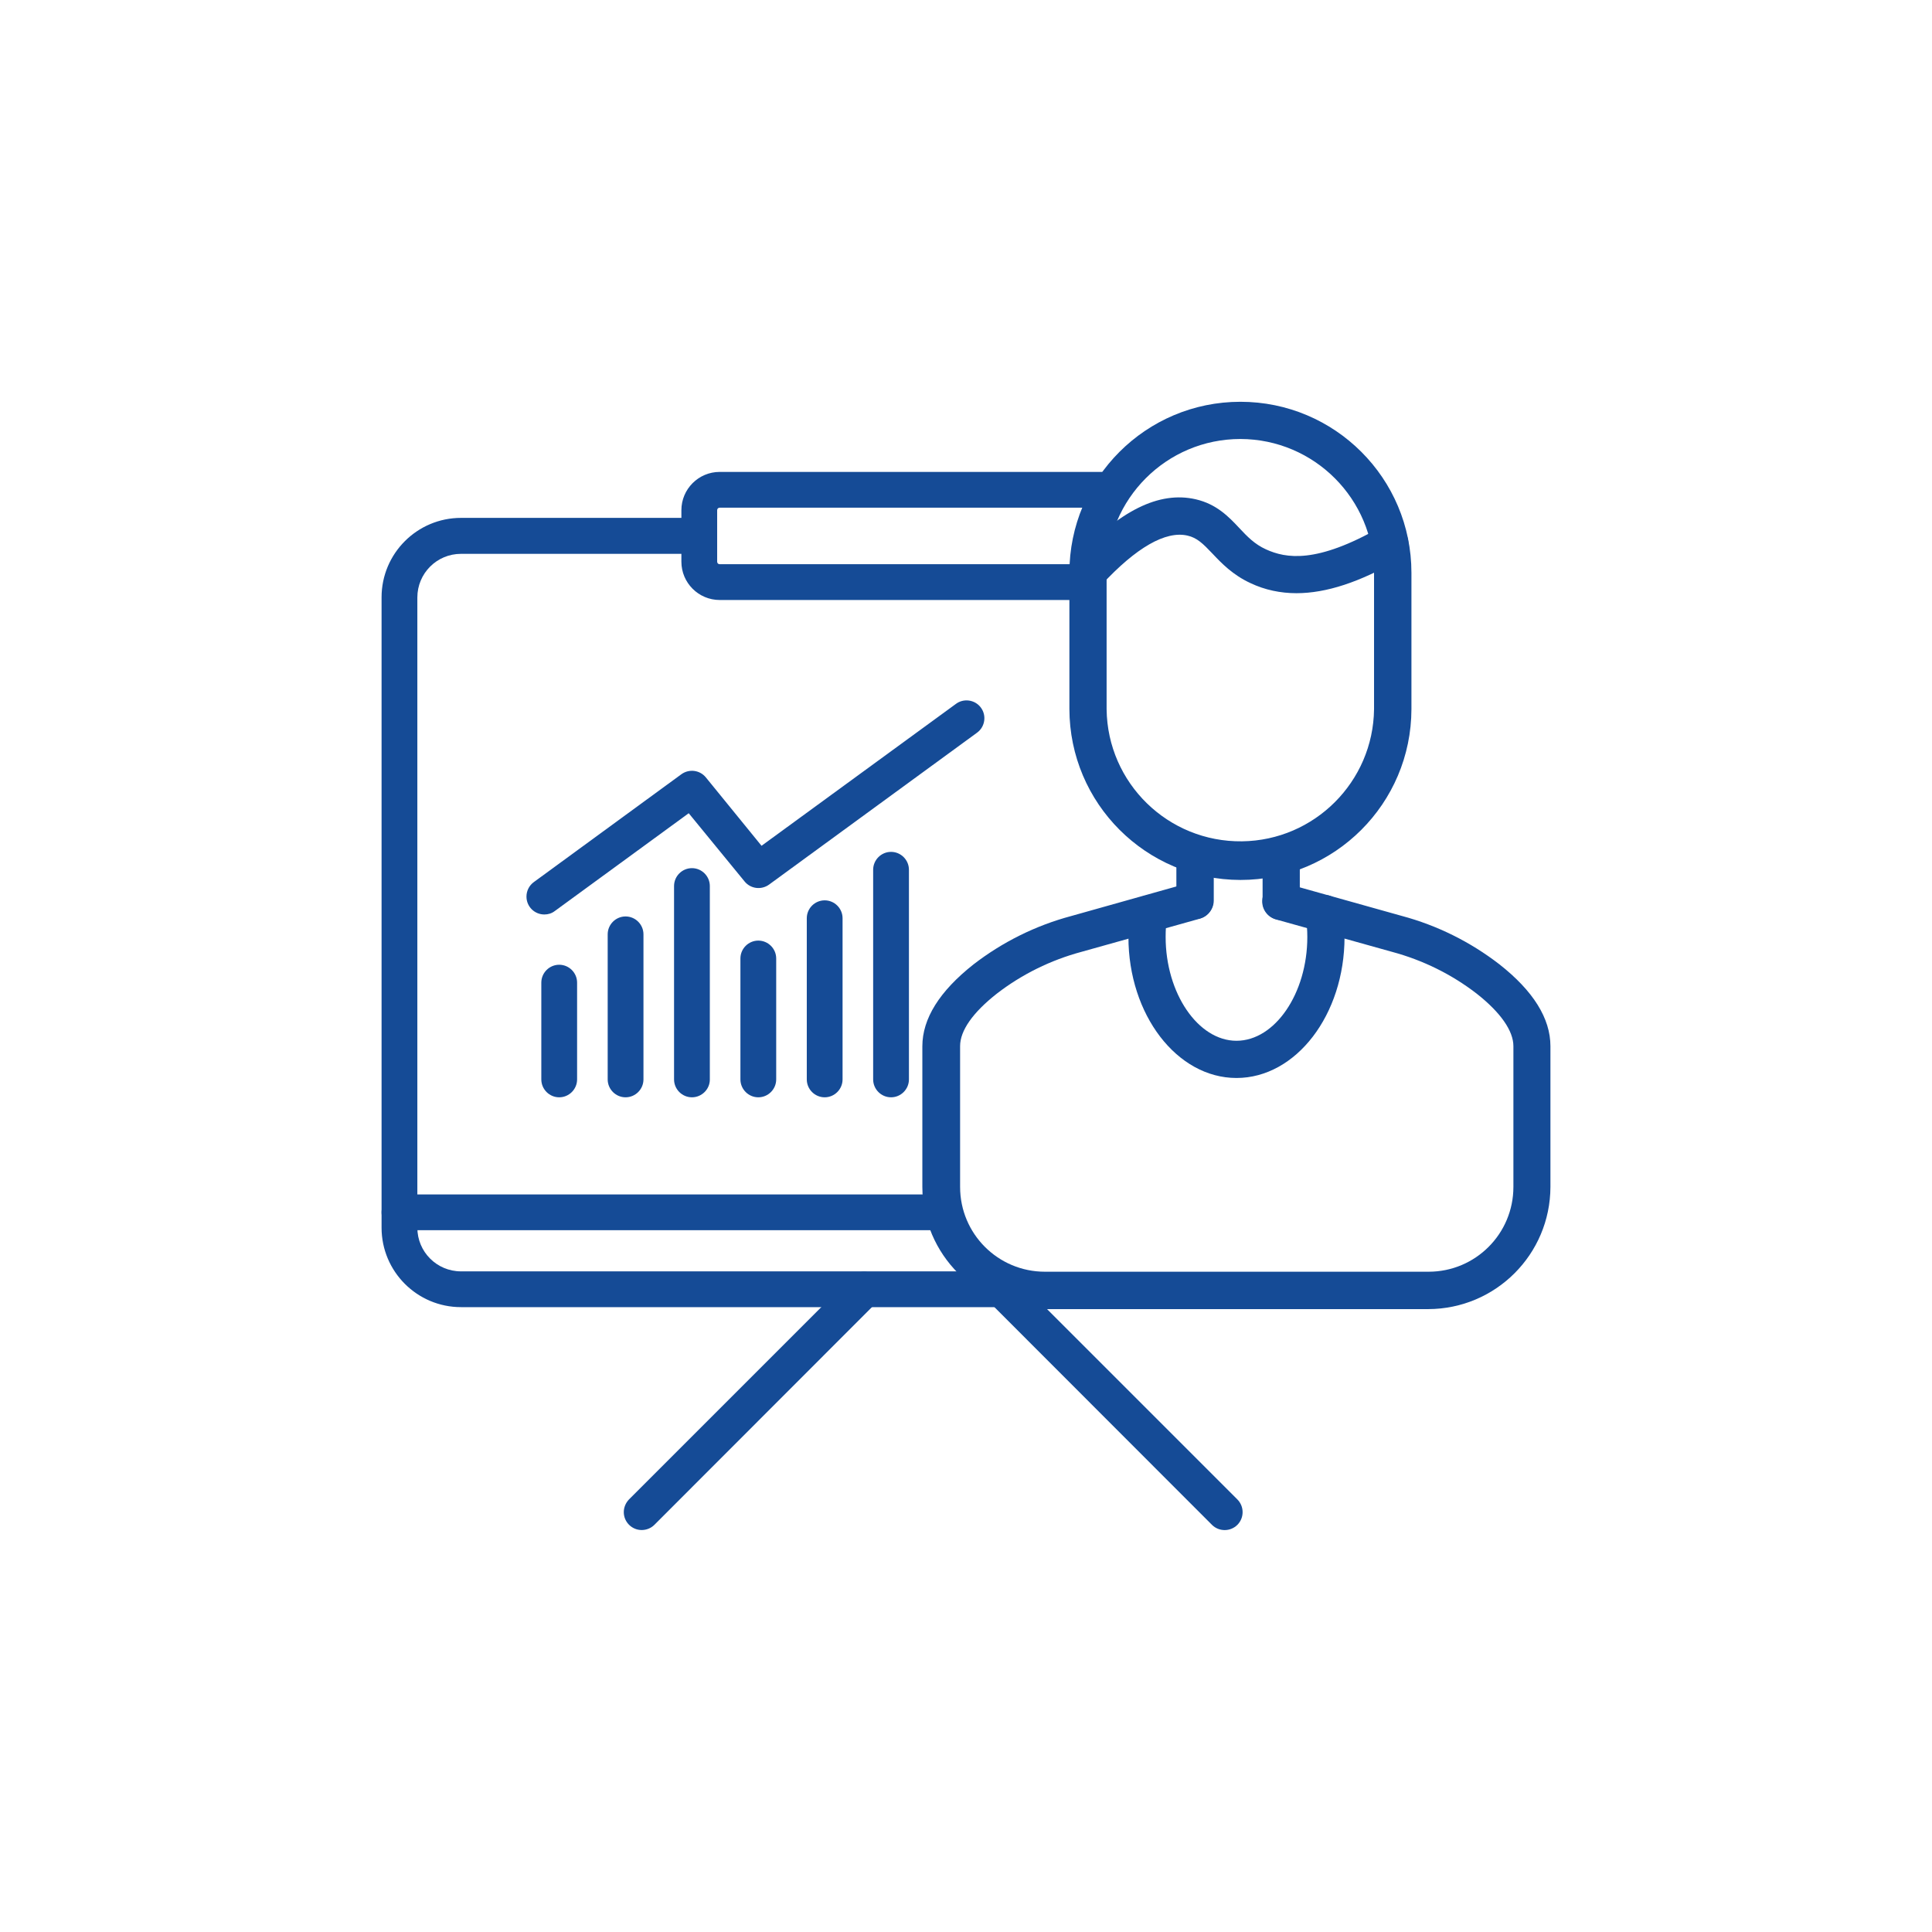 <?xml version="1.0" encoding="utf-8"?>
<!-- Generator: Adobe Illustrator 24.2.3, SVG Export Plug-In . SVG Version: 6.00 Build 0)  -->
<svg version="1.1" id="Livello_1" xmlns="http://www.w3.org/2000/svg" xmlns:xlink="http://www.w3.org/1999/xlink" x="0px" y="0px"
	 viewBox="0 0 1080 1080" style="enable-background:new 0 0 1080 1080;" xml:space="preserve">
<style type="text/css">
	.st0{fill:#154B96;}
</style>
<g>
	<path class="st0" d="M571.7,730.7h-314c-24.5,0-44.4-19.9-44.4-44.4V333.9c0-24.5,19.9-44.4,44.4-44.4h133.2
		c5.5,0.2,9.8,4.8,9.7,10.4c-0.2,5.3-4.4,9.5-9.7,9.7H257.7c-13.5,0-24.4,10.9-24.4,24.4v352.3c0,13.5,10.9,24.4,24.4,24.4h314
		c5.5-0.2,10.2,4.1,10.4,9.7c0.2,5.5-4.1,10.2-9.7,10.4C572.2,730.7,571.9,730.7,571.7,730.7L571.7,730.7z"/>
	<path class="st0" d="M598.3,335.4h-196c-11.8,0-21.4-9.6-21.4-21.4v-28.8c0-11.8,9.6-21.4,21.4-21.4h215.3c5.5,0,10,4.5,10,10
		c0,5.5-4.5,10-10,10c0,0,0,0,0,0H402.3c-0.8,0-1.4,0.6-1.4,1.4v0v28.8c0,0.8,0.6,1.4,1.4,1.4h0h196c5.5,0,10,4.5,10,10
		C608.3,330.9,603.9,335.3,598.3,335.4C598.3,335.4,598.3,335.4,598.3,335.4L598.3,335.4z"/>
	<path class="st0" d="M520.2,687.7H223.3c-5.5,0-10-4.5-10-10c0-5.5,4.5-10,10-10h296.8c5.5,0,10,4.5,10,10
		C530.2,683.2,525.7,687.7,520.2,687.7z"/>
	<path class="st0" d="M358.7,855.3c-5.5,0-10-4.5-10-10c0-2.7,1.1-5.2,2.9-7.1l124.6-124.6c4-3.8,10.4-3.6,14.1,0.5
		c3.6,3.8,3.6,9.8,0,13.7L365.8,852.4C363.9,854.3,361.3,855.3,358.7,855.3z"/>
	<path class="st0" d="M550,720.7c0-5.5,4.5-10,10-10c2.7,0,5.2,1.1,7.1,2.9l124.6,124.6c3.9,3.9,3.9,10.3,0,14.2
		c-3.9,3.9-10.3,3.9-14.2,0L553,727.8C551.1,725.9,550,723.3,550,720.7z"/>
	<path class="st0" d="M312.6,613.4c-5.5,0-10-4.5-10-10l0,0v-54.1c0-5.5,4.5-10,10-10c5.5,0,10,4.5,10,10v54.1
		C322.6,608.9,318.1,613.4,312.6,613.4z"/>
	<path class="st0" d="M349.7,613.4c-5.5,0-10-4.5-10-10l0,0v-81.1c0-5.5,4.5-10,10-10c5.5,0,10,4.5,10,10c0,0,0,0,0,0v81.1
		C359.7,608.9,355.2,613.4,349.7,613.4z"/>
	<path class="st0" d="M386.8,613.4c-5.5,0-10-4.5-10-10l0,0V495.3c0-5.5,4.5-10,10-10c5.5,0,10,4.5,10,10v108.2
		C396.8,608.9,392.3,613.4,386.8,613.4z"/>
	<path class="st0" d="M423.9,613.4c-5.5,0-10-4.5-10-10l0,0v-67.6c0-5.5,4.5-10,10-10c5.5,0,10,4.5,10,10v67.6
		C433.9,608.9,429.4,613.4,423.9,613.4z"/>
	<path class="st0" d="M461,613.4c-5.5,0-10-4.5-10-10l0,0v-90.1c0-5.5,4.5-10,10-10c5.5,0,10,4.5,10,10v90.1
		C471,608.9,466.5,613.4,461,613.4z"/>
	<path class="st0" d="M498.1,613.4c-5.5,0-10-4.5-10-10V486.2c0-5.5,4.5-10,10-10c5.5,0,10,4.5,10,10c0,0,0,0,0,0v117.2
		C508.1,608.9,503.6,613.4,498.1,613.4z"/>
	<path class="st0" d="M304.3,511.2c-5.5,0-10-4.4-10-10c0-3.2,1.5-6.2,4.1-8.1l82.5-60.3c4.3-3.1,10.3-2.4,13.7,1.8l31.1,38.2
		l108.5-79.2c4.4-3.4,10.7-2.5,14,1.8c3.4,4.4,2.5,10.7-1.8,14c-0.1,0.1-0.3,0.2-0.4,0.3l-116.1,84.8c-4.3,3.1-10.3,2.4-13.7-1.8
		L385,454.6l-74.9,54.7C308.4,510.6,306.4,511.2,304.3,511.2z"/>
	<path class="st0" d="M693.4,491.9c-52.8-0.1-95.5-42.8-95.6-95.6v-76.1c0-52.8,42.8-95.6,95.6-95.6c52.8,0,95.6,42.8,95.6,95.6
		v76.2C788.9,449.2,746.1,491.9,693.4,491.9z M693.4,245.4c-41.3,0-74.8,33.5-74.8,74.9v76.2c0.5,41.3,34.4,74.3,75.7,73.8
		c40.5-0.5,73.3-33.3,73.8-73.8v-76.2C768.1,279,734.7,245.5,693.4,245.4L693.4,245.4z"/>
	<path class="st0" d="M798.4,731.8H583.9c-37.7-0.1-68.2-30.6-68.3-68.2v-78.7c0-15.5,9.6-30.8,28.6-45.8
		c16.2-12.5,34.7-21.7,54.5-27l66.5-18.7c5.6-1.4,11.2,2,12.7,7.6c1.4,5.4-1.7,10.9-7,12.5l-66.4,18.6
		c-17.1,4.6-33.2,12.5-47.2,23.3c-13.5,10.6-20.6,20.7-20.6,29.4v78.7c0,26.2,21.2,47.4,47.4,47.4h214.5c26.2,0,47.4-21.2,47.4-47.4
		v-78.7c0-8.5-7.1-18.8-20.6-29.4c-14-10.8-30.1-18.7-47.2-23.3L713.4,514c-5.6-1.5-8.9-7.1-7.5-12.7c1.5-5.6,7.1-8.9,12.7-7.5
		c0.1,0,0.3,0.1,0.4,0.1l64.6,18.1c19.8,5.3,38.3,14.5,54.5,27c19,14.9,28.6,30.3,28.6,45.8v78.7
		C866.6,701.2,836.1,731.7,798.4,731.8z"/>
	<path class="st0" d="M668,513.8c-5.7,0-10.4-4.6-10.4-10.4c0,0,0,0,0,0v-21.9c0.2-5.8,5-10.3,10.8-10.1c5.5,0.2,9.9,4.6,10.1,10.1
		v21.9C678.5,509.1,673.8,513.8,668,513.8C668.1,513.8,668,513.8,668,513.8z"/>
	<path class="st0" d="M716.2,514.3c-5.7,0-10.4-4.6-10.4-10.4c0,0,0,0,0,0v-22.4c0-5.7,4.7-10.4,10.4-10.4c5.7,0,10.4,4.7,10.4,10.4
		v22.4C726.6,509.7,722,514.3,716.2,514.3z"/>
	<path class="st0" d="M691.2,602.6c-33.3,0-60.4-35.4-60.4-78.8c0-4.9,0.3-9.8,1-14.6c1-5.7,6.4-9.5,12-8.5c5.5,0.9,9.2,6,8.6,11.5
		c-0.6,3.9-0.8,7.7-0.8,11.6c0,31.4,18.1,58,39.6,58c21.5,0,39.6-26.5,39.6-58c0-3.9-0.3-7.8-0.8-11.6c-0.8-5.7,3.1-11,8.8-11.8
		c5.6-0.9,10.9,3,11.8,8.6c0,0.1,0,0.1,0,0.2c0.7,4.9,1,9.7,1,14.6C751.6,567.2,724.5,602.6,691.2,602.6z"/>
	<path class="st0" d="M724.7,331.6c-8.8,0-17.6-1.8-25.6-5.6c-10-4.6-16.3-11.2-21.3-16.5c-5.4-5.7-8.7-8.9-14-10.1
		c-12.2-2.8-28.7,6.7-47.9,27.4c-3.9,4.2-10.5,4.5-14.7,0.6c-4.2-3.9-4.5-10.5-0.6-14.7c25.2-27.3,47.3-38.3,67.8-33.6
		c11.7,2.7,18.5,9.8,24.4,16.1c4.4,4.7,8.5,9,14.9,11.9c11,5,28.1,8.2,64-12.4c5-2.9,11.4-1.1,14.2,3.9c2.9,5,1.1,11.4-3.9,14.2l0,0
		C760.2,325.4,741.4,331.6,724.7,331.6z"/>
</g>
</svg>
